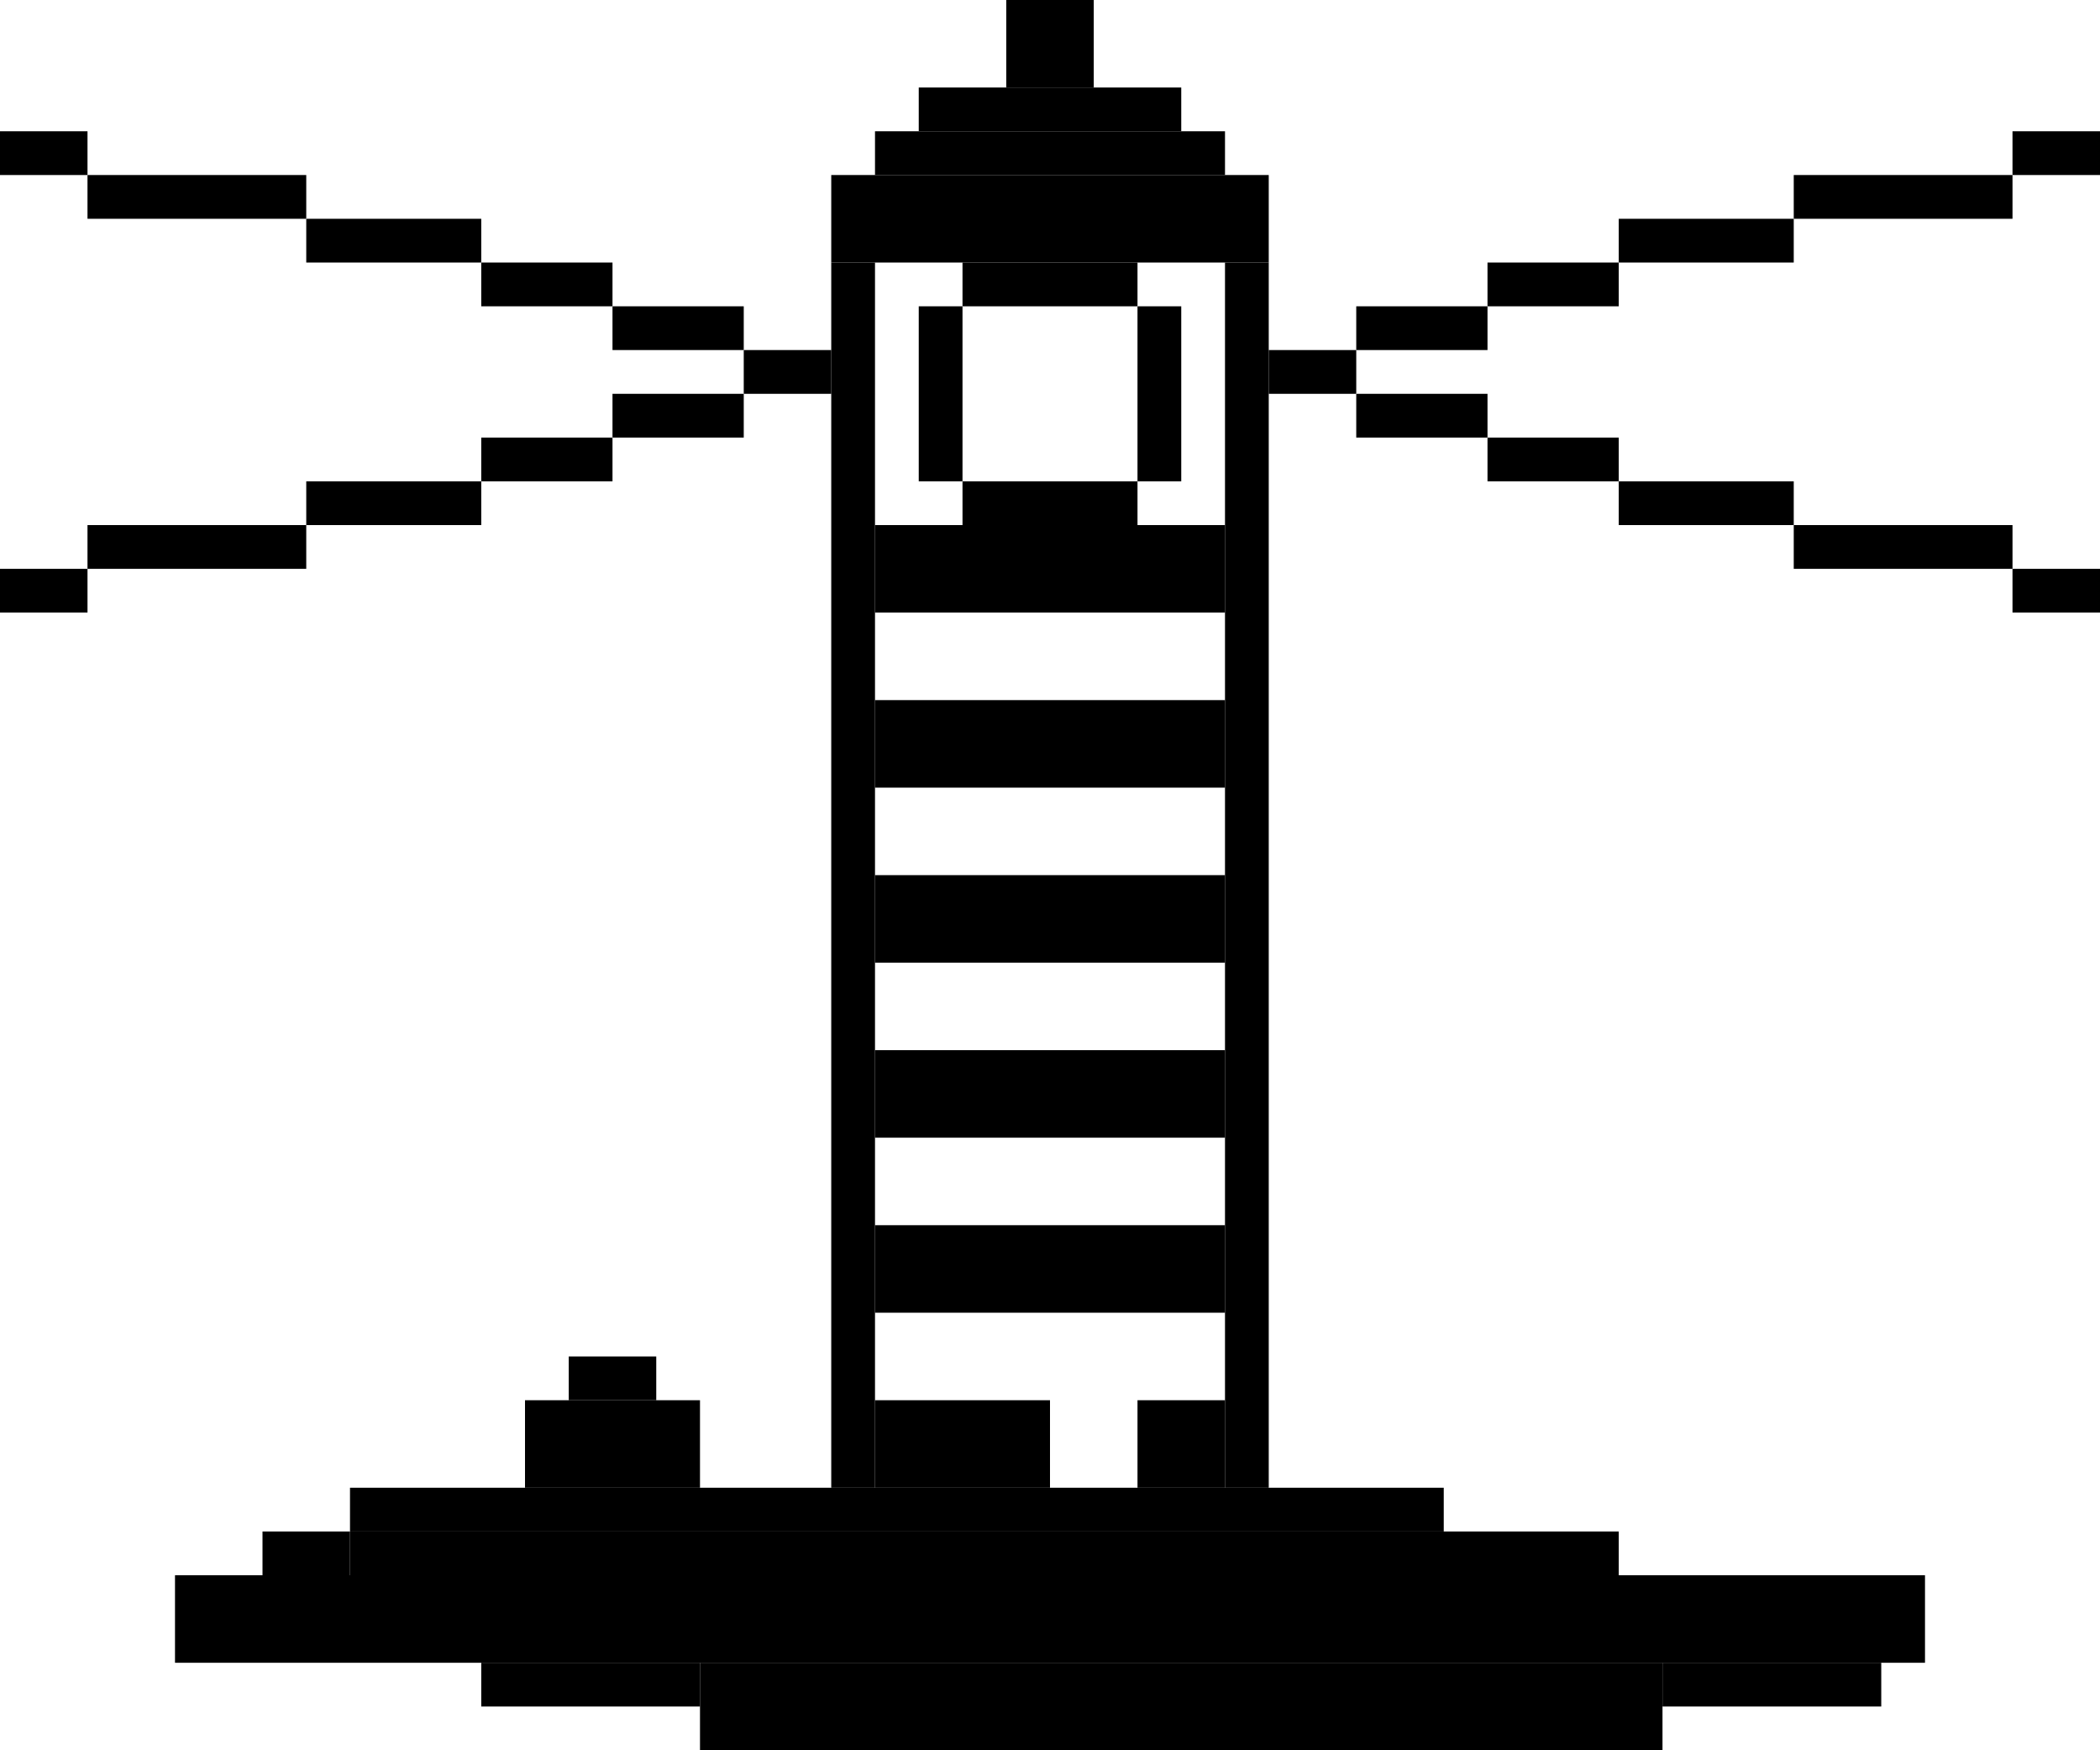 <svg width="48" height="40" viewBox="0 0 48 40" fill="none" xmlns="http://www.w3.org/2000/svg">
<rect x="8" y="34" width="25" height="1" fill="black"/>
<rect x="8" y="35" width="29" height="1" fill="black"/>
<rect x="38" y="38" width="5" height="1" fill="black"/>
<rect x="11" y="38" width="5" height="1" fill="black"/>
<rect x="6" y="35" width="2" height="1" fill="black"/>
<rect x="12" y="32" width="4" height="2" fill="black"/>
<rect x="13" y="31" width="2" height="1" fill="black"/>
<rect x="20" y="32" width="4" height="2" fill="black"/>
<rect x="26" y="32" width="2" height="2" fill="black"/>
<rect x="20" y="28" width="8" height="2" fill="black"/>
<rect x="20" y="24" width="8" height="2" fill="black"/>
<rect x="20" y="20" width="8" height="2" fill="black"/>
<rect x="20" y="16" width="8" height="2" fill="black"/>
<rect x="20" y="12" width="8" height="2" fill="black"/>
<rect x="19" y="6" width="1" height="28" fill="black"/>
<rect x="28" y="6" width="1" height="28" fill="black"/>
<rect x="21" y="7" width="1" height="4" fill="black"/>
<rect x="26" y="7" width="1" height="4" fill="black"/>
<rect x="26" y="6" width="1" height="4" transform="rotate(90 26 6)" fill="black"/>
<rect x="26" y="11" width="1" height="4" transform="rotate(90 26 11)" fill="black"/>
<rect width="1" height="2" transform="matrix(1.19249e-08 -1 -1 -1.19249e-08 19 9)" fill="black"/>
<rect x="29" y="9" width="1" height="2" transform="rotate(-90 29 9)" fill="black"/>
<rect width="4" height="1" transform="matrix(-1 0 0 1 11 11)" fill="black"/>
<rect x="37" y="11" width="4" height="1" fill="black"/>
<rect width="3" height="1" transform="matrix(-1 0 0 1 14 10)" fill="black"/>
<rect x="34" y="10" width="3" height="1" fill="black"/>
<rect width="3" height="1" transform="matrix(-1 0 0 1 17 9)" fill="black"/>
<rect x="31" y="9" width="3" height="1" fill="black"/>
<rect width="3" height="1" transform="matrix(-1 0 0 1 17 7)" fill="black"/>
<rect x="31" y="7" width="3" height="1" fill="black"/>
<rect width="3" height="1" transform="matrix(-1 0 0 1 14 6)" fill="black"/>
<rect x="34" y="6" width="3" height="1" fill="black"/>
<rect width="4" height="1" transform="matrix(-1 0 0 1 11 5)" fill="black"/>
<rect x="37" y="5" width="4" height="1" fill="black"/>
<rect x="41" y="4" width="5" height="1" fill="black"/>
<rect width="5" height="1" transform="matrix(-1 0 0 1 7 4)" fill="black"/>
<rect x="46" y="3" width="2" height="1" fill="black"/>
<rect width="2" height="1" transform="matrix(-1 0 0 1 2 3)" fill="black"/>
<rect x="41" y="12" width="5" height="1" fill="black"/>
<rect width="5" height="1" transform="matrix(-1 0 0 1 7 12)" fill="black"/>
<rect x="46" y="13" width="2" height="1" fill="black"/>
<rect width="2" height="1" transform="matrix(-1 0 0 1 2 13)" fill="black"/>
<rect x="21" y="2" width="6" height="1" fill="black"/>
<rect x="20" y="3" width="8" height="1" fill="black"/>
<rect x="19" y="4" width="10" height="2" fill="black"/>
<rect x="23" width="2" height="2" fill="black"/>
<rect x="4" y="36" width="40" height="2" fill="black"/>
<rect x="16" y="38" width="22" height="2" fill="black"/>
</svg>
